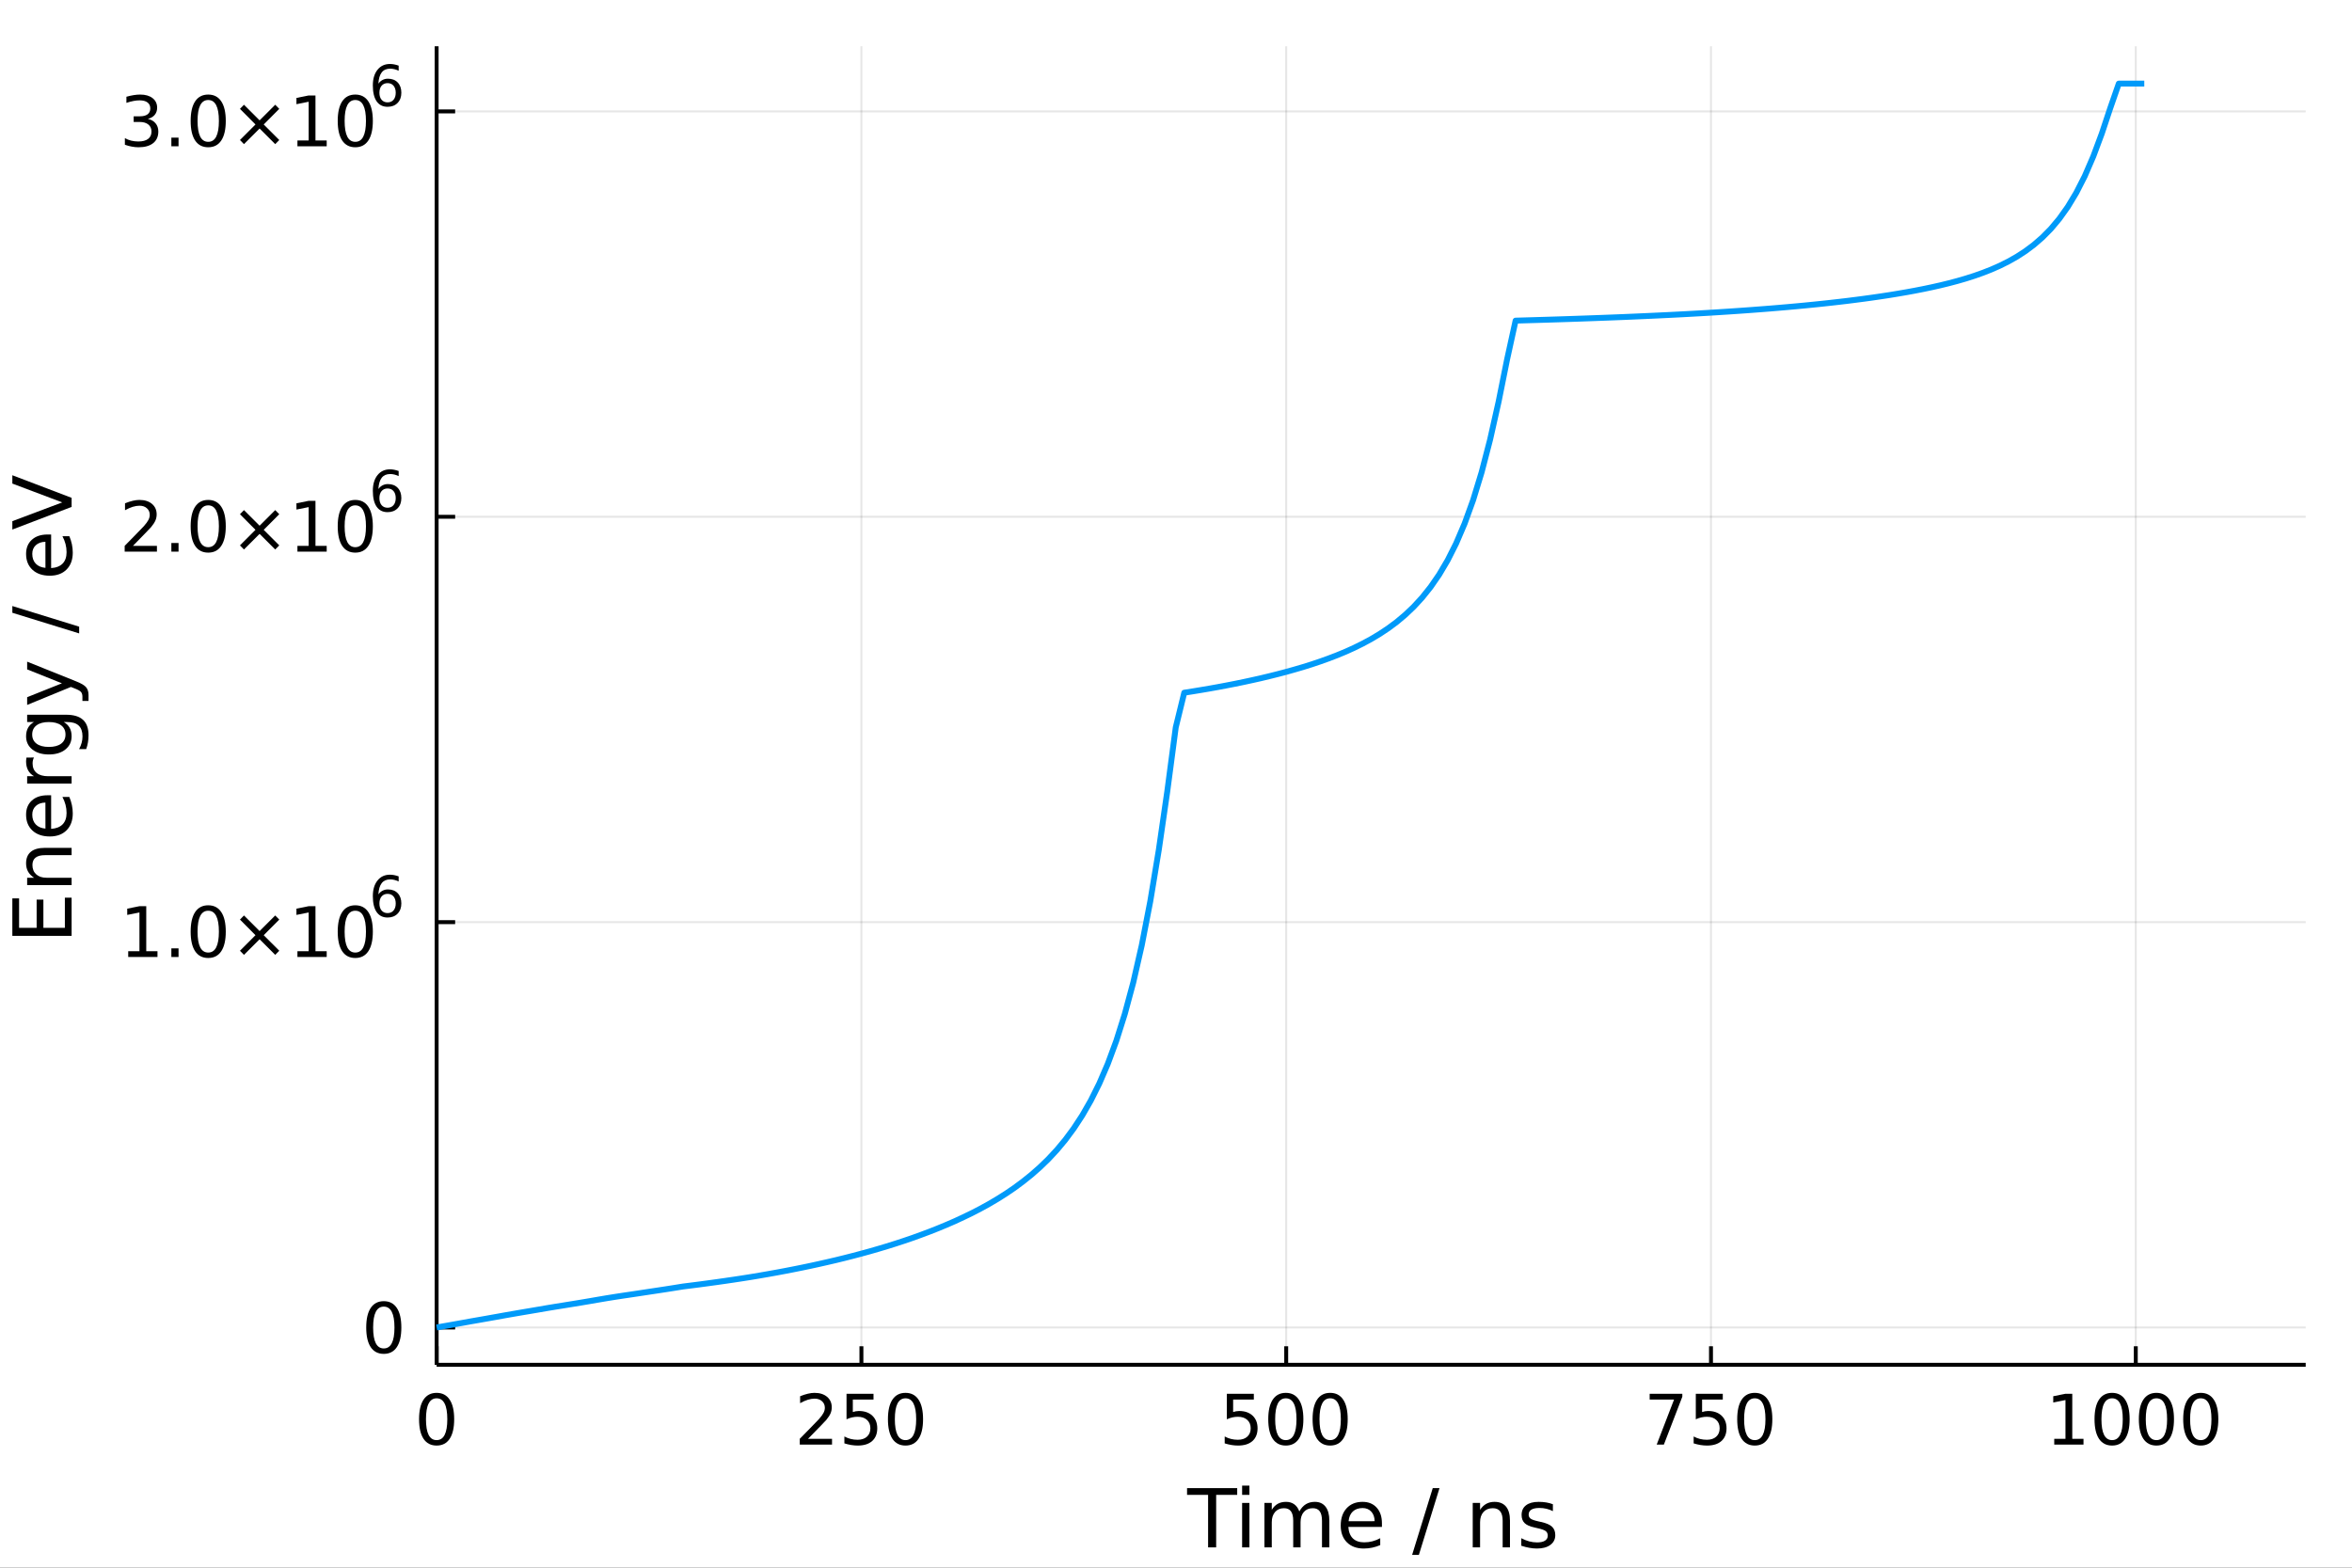 <?xml version="1.0" encoding="utf-8"?>
<svg xmlns="http://www.w3.org/2000/svg" xmlns:xlink="http://www.w3.org/1999/xlink" width="600" height="400" viewBox="0 0 2400 1600">
<rect x="0" y="0" width="2400" height="1600" fill="#333333" stroke="none"/>
<defs>
  <clipPath id="clip310">
    <rect x="0" y="0" width="2400" height="1600"/>
  </clipPath>
</defs>
<path clip-path="url(#clip310)" d="
M0 1600 L2400 1600 L2400 0 L0 0  Z
  " fill="#ffffff" fill-rule="evenodd" fill-opacity="1"/>
<defs>
  <clipPath id="clip311">
    <rect x="480" y="0" width="1681" height="1600"/>
  </clipPath>
</defs>
<path clip-path="url(#clip310)" d="
M445.534 1392.94 L2352.76 1392.94 L2352.76 47.244 L445.534 47.244  Z
  " fill="#ffffff" fill-rule="evenodd" fill-opacity="1"/>
<defs>
  <clipPath id="clip312">
    <rect x="445" y="47" width="1908" height="1347"/>
  </clipPath>
</defs>
<polyline clip-path="url(#clip312)" style="stroke:#000000; stroke-linecap:butt; stroke-linejoin:round; stroke-width:2; stroke-opacity:0.1; fill:none" points="
  445.534,1392.94 445.534,47.244 
  "/>
<polyline clip-path="url(#clip312)" style="stroke:#000000; stroke-linecap:butt; stroke-linejoin:round; stroke-width:2; stroke-opacity:0.1; fill:none" points="
  878.994,1392.94 878.994,47.244 
  "/>
<polyline clip-path="url(#clip312)" style="stroke:#000000; stroke-linecap:butt; stroke-linejoin:round; stroke-width:2; stroke-opacity:0.1; fill:none" points="
  1312.45,1392.94 1312.45,47.244 
  "/>
<polyline clip-path="url(#clip312)" style="stroke:#000000; stroke-linecap:butt; stroke-linejoin:round; stroke-width:2; stroke-opacity:0.1; fill:none" points="
  1745.91,1392.94 1745.91,47.244 
  "/>
<polyline clip-path="url(#clip312)" style="stroke:#000000; stroke-linecap:butt; stroke-linejoin:round; stroke-width:2; stroke-opacity:0.1; fill:none" points="
  2179.37,1392.94 2179.37,47.244 
  "/>
<polyline clip-path="url(#clip310)" style="stroke:#000000; stroke-linecap:butt; stroke-linejoin:round; stroke-width:4; stroke-opacity:1; fill:none" points="
  445.534,1392.94 2352.76,1392.94 
  "/>
<polyline clip-path="url(#clip310)" style="stroke:#000000; stroke-linecap:butt; stroke-linejoin:round; stroke-width:4; stroke-opacity:1; fill:none" points="
  445.534,1392.94 445.534,1374.04 
  "/>
<polyline clip-path="url(#clip310)" style="stroke:#000000; stroke-linecap:butt; stroke-linejoin:round; stroke-width:4; stroke-opacity:1; fill:none" points="
  878.994,1392.94 878.994,1374.04 
  "/>
<polyline clip-path="url(#clip310)" style="stroke:#000000; stroke-linecap:butt; stroke-linejoin:round; stroke-width:4; stroke-opacity:1; fill:none" points="
  1312.45,1392.94 1312.45,1374.04 
  "/>
<polyline clip-path="url(#clip310)" style="stroke:#000000; stroke-linecap:butt; stroke-linejoin:round; stroke-width:4; stroke-opacity:1; fill:none" points="
  1745.91,1392.94 1745.91,1374.04 
  "/>
<polyline clip-path="url(#clip310)" style="stroke:#000000; stroke-linecap:butt; stroke-linejoin:round; stroke-width:4; stroke-opacity:1; fill:none" points="
  2179.37,1392.94 2179.37,1374.04 
  "/>
<path clip-path="url(#clip310)" d="M445.534 1427.13 Q440.118 1427.13 437.375 1432.47 Q434.666 1437.79 434.666 1448.48 Q434.666 1459.14 437.375 1464.49 Q440.118 1469.8 445.534 1469.8 Q450.986 1469.8 453.694 1464.49 Q456.437 1459.14 456.437 1448.48 Q456.437 1437.79 453.694 1432.47 Q450.986 1427.13 445.534 1427.13 M445.534 1421.57 Q454.249 1421.57 458.833 1428.48 Q463.451 1435.35 463.451 1448.48 Q463.451 1461.57 458.833 1468.48 Q454.249 1475.35 445.534 1475.35 Q436.819 1475.35 432.201 1468.48 Q427.618 1461.57 427.618 1448.48 Q427.618 1435.35 432.201 1428.48 Q436.819 1421.57 445.534 1421.57 Z" fill="#000000" fill-rule="evenodd" fill-opacity="1" /><path clip-path="url(#clip310)" d="M824.532 1468.45 L849.011 1468.45 L849.011 1474.35 L816.095 1474.35 L816.095 1468.45 Q820.088 1464.31 826.963 1457.37 Q833.872 1450.39 835.643 1448.38 Q839.011 1444.59 840.331 1441.99 Q841.685 1439.35 841.685 1436.81 Q841.685 1432.68 838.768 1430.08 Q835.886 1427.47 831.234 1427.47 Q827.935 1427.47 824.254 1428.62 Q820.609 1429.76 816.442 1432.09 L816.442 1425.01 Q820.678 1423.31 824.359 1422.44 Q828.039 1421.57 831.095 1421.57 Q839.15 1421.57 843.942 1425.6 Q848.733 1429.63 848.733 1436.36 Q848.733 1439.56 847.518 1442.44 Q846.338 1445.29 843.178 1449.17 Q842.31 1450.18 837.657 1455.01 Q833.004 1459.8 824.532 1468.45 Z" fill="#000000" fill-rule="evenodd" fill-opacity="1" /><path clip-path="url(#clip310)" d="M863.803 1422.51 L891.337 1422.51 L891.337 1428.41 L870.226 1428.41 L870.226 1441.12 Q871.754 1440.6 873.282 1440.35 Q874.81 1440.08 876.337 1440.08 Q885.018 1440.08 890.087 1444.83 Q895.157 1449.59 895.157 1457.72 Q895.157 1466.08 889.948 1470.74 Q884.74 1475.35 875.261 1475.35 Q871.997 1475.35 868.594 1474.8 Q865.226 1474.24 861.615 1473.13 L861.615 1466.08 Q864.74 1467.79 868.074 1468.62 Q871.407 1469.45 875.122 1469.45 Q881.129 1469.45 884.636 1466.29 Q888.143 1463.13 888.143 1457.72 Q888.143 1452.3 884.636 1449.14 Q881.129 1445.98 875.122 1445.98 Q872.31 1445.98 869.497 1446.6 Q866.719 1447.23 863.803 1448.55 L863.803 1422.51 Z" fill="#000000" fill-rule="evenodd" fill-opacity="1" /><path clip-path="url(#clip310)" d="M923.976 1427.13 Q918.559 1427.13 915.816 1432.47 Q913.108 1437.79 913.108 1448.48 Q913.108 1459.14 915.816 1464.49 Q918.559 1469.8 923.976 1469.8 Q929.427 1469.8 932.136 1464.49 Q934.879 1459.14 934.879 1448.48 Q934.879 1437.79 932.136 1432.47 Q929.427 1427.13 923.976 1427.13 M923.976 1421.57 Q932.691 1421.57 937.275 1428.48 Q941.893 1435.35 941.893 1448.48 Q941.893 1461.57 937.275 1468.48 Q932.691 1475.35 923.976 1475.35 Q915.261 1475.35 910.643 1468.48 Q906.059 1461.57 906.059 1448.48 Q906.059 1435.35 910.643 1428.48 Q915.261 1421.57 923.976 1421.57 Z" fill="#000000" fill-rule="evenodd" fill-opacity="1" /><path clip-path="url(#clip310)" d="M1251.88 1422.51 L1279.42 1422.51 L1279.42 1428.41 L1258.3 1428.41 L1258.3 1441.12 Q1259.83 1440.6 1261.36 1440.35 Q1262.89 1440.08 1264.42 1440.08 Q1273.1 1440.08 1278.17 1444.83 Q1283.23 1449.59 1283.23 1457.72 Q1283.23 1466.08 1278.03 1470.74 Q1272.82 1475.35 1263.34 1475.35 Q1260.07 1475.35 1256.67 1474.8 Q1253.3 1474.24 1249.69 1473.13 L1249.69 1466.08 Q1252.82 1467.79 1256.15 1468.62 Q1259.48 1469.45 1263.2 1469.45 Q1269.21 1469.45 1272.71 1466.29 Q1276.22 1463.13 1276.22 1457.72 Q1276.22 1452.3 1272.71 1449.14 Q1269.21 1445.98 1263.2 1445.98 Q1260.39 1445.98 1257.57 1446.6 Q1254.8 1447.23 1251.88 1448.55 L1251.88 1422.51 Z" fill="#000000" fill-rule="evenodd" fill-opacity="1" /><path clip-path="url(#clip310)" d="M1312.05 1427.13 Q1306.64 1427.13 1303.89 1432.47 Q1301.19 1437.79 1301.19 1448.48 Q1301.19 1459.14 1303.89 1464.49 Q1306.64 1469.8 1312.05 1469.8 Q1317.51 1469.8 1320.21 1464.49 Q1322.96 1459.14 1322.96 1448.48 Q1322.96 1437.79 1320.21 1432.47 Q1317.51 1427.13 1312.05 1427.13 M1312.05 1421.57 Q1320.77 1421.57 1325.35 1428.48 Q1329.97 1435.35 1329.97 1448.48 Q1329.97 1461.57 1325.35 1468.48 Q1320.77 1475.35 1312.05 1475.35 Q1303.34 1475.35 1298.72 1468.48 Q1294.14 1461.57 1294.14 1448.48 Q1294.14 1435.35 1298.72 1428.48 Q1303.34 1421.57 1312.05 1421.57 Z" fill="#000000" fill-rule="evenodd" fill-opacity="1" /><path clip-path="url(#clip310)" d="M1357.3 1427.13 Q1351.88 1427.13 1349.14 1432.47 Q1346.43 1437.79 1346.43 1448.48 Q1346.43 1459.14 1349.14 1464.49 Q1351.88 1469.8 1357.3 1469.8 Q1362.75 1469.8 1365.46 1464.49 Q1368.2 1459.14 1368.2 1448.48 Q1368.2 1437.79 1365.46 1432.47 Q1362.75 1427.13 1357.3 1427.13 M1357.3 1421.57 Q1366.01 1421.57 1370.6 1428.48 Q1375.21 1435.35 1375.21 1448.48 Q1375.21 1461.57 1370.6 1468.48 Q1366.01 1475.35 1357.3 1475.35 Q1348.58 1475.35 1343.96 1468.48 Q1339.38 1461.57 1339.38 1448.48 Q1339.38 1435.35 1343.96 1428.48 Q1348.58 1421.57 1357.3 1421.57 Z" fill="#000000" fill-rule="evenodd" fill-opacity="1" /><path clip-path="url(#clip310)" d="M1683.33 1422.51 L1716.66 1422.51 L1716.66 1425.49 L1697.84 1474.35 L1690.51 1474.35 L1708.22 1428.41 L1683.33 1428.41 L1683.33 1422.51 Z" fill="#000000" fill-rule="evenodd" fill-opacity="1" /><path clip-path="url(#clip310)" d="M1730.41 1422.51 L1757.94 1422.51 L1757.94 1428.41 L1736.83 1428.41 L1736.83 1441.12 Q1738.36 1440.6 1739.89 1440.35 Q1741.42 1440.08 1742.94 1440.08 Q1751.62 1440.08 1756.69 1444.83 Q1761.76 1449.59 1761.76 1457.72 Q1761.76 1466.08 1756.55 1470.74 Q1751.35 1475.35 1741.87 1475.35 Q1738.6 1475.35 1735.2 1474.8 Q1731.83 1474.24 1728.22 1473.13 L1728.22 1466.08 Q1731.35 1467.79 1734.68 1468.62 Q1738.01 1469.45 1741.73 1469.45 Q1747.74 1469.45 1751.24 1466.29 Q1754.75 1463.13 1754.75 1457.72 Q1754.75 1452.3 1751.24 1449.14 Q1747.74 1445.98 1741.73 1445.98 Q1738.92 1445.98 1736.1 1446.6 Q1733.33 1447.23 1730.41 1448.55 L1730.41 1422.51 Z" fill="#000000" fill-rule="evenodd" fill-opacity="1" /><path clip-path="url(#clip310)" d="M1790.58 1427.13 Q1785.17 1427.13 1782.42 1432.47 Q1779.71 1437.79 1779.71 1448.48 Q1779.71 1459.14 1782.42 1464.49 Q1785.17 1469.8 1790.58 1469.8 Q1796.03 1469.8 1798.74 1464.49 Q1801.49 1459.14 1801.49 1448.48 Q1801.49 1437.79 1798.74 1432.47 Q1796.03 1427.13 1790.58 1427.13 M1790.58 1421.57 Q1799.3 1421.57 1803.88 1428.48 Q1808.5 1435.35 1808.5 1448.48 Q1808.5 1461.57 1803.88 1468.48 Q1799.3 1475.35 1790.58 1475.35 Q1781.87 1475.35 1777.25 1468.48 Q1772.67 1461.57 1772.67 1448.48 Q1772.67 1435.35 1777.25 1428.48 Q1781.87 1421.57 1790.58 1421.57 Z" fill="#000000" fill-rule="evenodd" fill-opacity="1" /><path clip-path="url(#clip310)" d="M2096.16 1468.45 L2107.62 1468.45 L2107.62 1428.9 L2095.15 1431.4 L2095.15 1425.01 L2107.55 1422.51 L2114.56 1422.51 L2114.56 1468.45 L2126.02 1468.45 L2126.02 1474.35 L2096.16 1474.35 L2096.16 1468.45 Z" fill="#000000" fill-rule="evenodd" fill-opacity="1" /><path clip-path="url(#clip310)" d="M2155.19 1427.13 Q2149.77 1427.13 2147.03 1432.47 Q2144.32 1437.79 2144.32 1448.48 Q2144.32 1459.14 2147.03 1464.49 Q2149.77 1469.8 2155.19 1469.8 Q2160.64 1469.8 2163.35 1464.49 Q2166.09 1459.14 2166.09 1448.48 Q2166.09 1437.79 2163.35 1432.47 Q2160.64 1427.13 2155.19 1427.13 M2155.19 1421.57 Q2163.9 1421.57 2168.49 1428.48 Q2173.1 1435.35 2173.1 1448.48 Q2173.1 1461.57 2168.49 1468.48 Q2163.9 1475.35 2155.19 1475.35 Q2146.47 1475.35 2141.85 1468.48 Q2137.27 1461.57 2137.27 1448.48 Q2137.27 1435.35 2141.85 1428.48 Q2146.47 1421.57 2155.19 1421.57 Z" fill="#000000" fill-rule="evenodd" fill-opacity="1" /><path clip-path="url(#clip310)" d="M2200.43 1427.13 Q2195.01 1427.13 2192.27 1432.47 Q2189.56 1437.79 2189.56 1448.48 Q2189.56 1459.14 2192.27 1464.49 Q2195.01 1469.8 2200.43 1469.8 Q2205.88 1469.8 2208.59 1464.49 Q2211.33 1459.14 2211.33 1448.48 Q2211.33 1437.79 2208.59 1432.47 Q2205.88 1427.13 2200.43 1427.13 M2200.43 1421.57 Q2209.15 1421.57 2213.73 1428.48 Q2218.35 1435.35 2218.35 1448.48 Q2218.35 1461.57 2213.73 1468.48 Q2209.15 1475.35 2200.43 1475.35 Q2191.72 1475.35 2187.1 1468.48 Q2182.51 1461.57 2182.51 1448.48 Q2182.51 1435.35 2187.1 1428.48 Q2191.72 1421.57 2200.43 1421.57 Z" fill="#000000" fill-rule="evenodd" fill-opacity="1" /><path clip-path="url(#clip310)" d="M2245.67 1427.13 Q2240.26 1427.13 2237.51 1432.47 Q2234.81 1437.79 2234.81 1448.48 Q2234.81 1459.14 2237.51 1464.49 Q2240.26 1469.8 2245.67 1469.8 Q2251.13 1469.8 2253.83 1464.49 Q2256.58 1459.14 2256.58 1448.48 Q2256.58 1437.79 2253.83 1432.47 Q2251.13 1427.13 2245.67 1427.13 M2245.67 1421.57 Q2254.39 1421.57 2258.97 1428.48 Q2263.59 1435.35 2263.59 1448.48 Q2263.59 1461.57 2258.97 1468.48 Q2254.39 1475.35 2245.67 1475.35 Q2236.96 1475.35 2232.34 1468.48 Q2227.76 1461.57 2227.76 1448.48 Q2227.76 1435.35 2232.34 1428.48 Q2236.96 1421.57 2245.67 1421.57 Z" fill="#000000" fill-rule="evenodd" fill-opacity="1" /><path clip-path="url(#clip310)" d="M1211.28 1518.8 L1262.45 1518.8 L1262.45 1525.68 L1240.98 1525.68 L1240.98 1579.28 L1232.75 1579.28 L1232.75 1525.68 L1211.28 1525.68 L1211.28 1518.8 Z" fill="#000000" fill-rule="evenodd" fill-opacity="1" /><path clip-path="url(#clip310)" d="M1267.47 1533.91 L1274.92 1533.91 L1274.92 1579.28 L1267.47 1579.28 L1267.47 1533.91 M1267.47 1516.24 L1274.92 1516.24 L1274.92 1525.68 L1267.47 1525.68 L1267.47 1516.24 Z" fill="#000000" fill-rule="evenodd" fill-opacity="1" /><path clip-path="url(#clip310)" d="M1325.84 1542.62 Q1328.64 1537.59 1332.53 1535.2 Q1336.42 1532.81 1341.68 1532.81 Q1348.77 1532.81 1352.62 1537.79 Q1356.47 1542.74 1356.47 1551.89 L1356.47 1579.28 L1348.97 1579.28 L1348.97 1552.13 Q1348.97 1545.61 1346.67 1542.45 Q1344.36 1539.29 1339.62 1539.29 Q1333.82 1539.29 1330.46 1543.14 Q1327.1 1546.99 1327.1 1553.63 L1327.1 1579.28 L1319.61 1579.28 L1319.61 1552.13 Q1319.61 1545.57 1317.3 1542.45 Q1314.99 1539.29 1310.17 1539.29 Q1304.46 1539.29 1301.09 1543.18 Q1297.73 1547.03 1297.73 1553.63 L1297.73 1579.28 L1290.24 1579.28 L1290.24 1533.91 L1297.73 1533.91 L1297.73 1540.95 Q1300.28 1536.78 1303.85 1534.8 Q1307.41 1532.81 1312.31 1532.81 Q1317.26 1532.81 1320.7 1535.32 Q1324.18 1537.84 1325.84 1542.62 Z" fill="#000000" fill-rule="evenodd" fill-opacity="1" /><path clip-path="url(#clip310)" d="M1410.14 1554.73 L1410.14 1558.37 L1375.87 1558.37 Q1376.36 1566.07 1380.49 1570.12 Q1384.66 1574.13 1392.08 1574.13 Q1396.37 1574.13 1400.38 1573.08 Q1404.43 1572.02 1408.4 1569.92 L1408.4 1576.97 Q1404.39 1578.67 1400.18 1579.56 Q1395.97 1580.45 1391.63 1580.45 Q1380.77 1580.45 1374.41 1574.13 Q1368.09 1567.81 1368.09 1557.04 Q1368.09 1545.9 1374.09 1539.37 Q1380.13 1532.81 1390.33 1532.81 Q1399.49 1532.81 1404.8 1538.73 Q1410.14 1544.6 1410.14 1554.73 M1402.69 1552.54 Q1402.61 1546.42 1399.25 1542.78 Q1395.92 1539.13 1390.42 1539.13 Q1384.18 1539.13 1380.41 1542.66 Q1376.68 1546.18 1376.12 1552.58 L1402.69 1552.54 Z" fill="#000000" fill-rule="evenodd" fill-opacity="1" /><path clip-path="url(#clip310)" d="M1461.99 1518.8 L1468.88 1518.8 L1447.82 1586.97 L1440.93 1586.97 L1461.99 1518.8 Z" fill="#000000" fill-rule="evenodd" fill-opacity="1" /><path clip-path="url(#clip310)" d="M1540.78 1551.89 L1540.78 1579.28 L1533.33 1579.28 L1533.33 1552.13 Q1533.33 1545.69 1530.82 1542.49 Q1528.31 1539.29 1523.29 1539.29 Q1517.25 1539.29 1513.77 1543.14 Q1510.28 1546.99 1510.28 1553.63 L1510.28 1579.28 L1502.79 1579.28 L1502.79 1533.91 L1510.28 1533.91 L1510.28 1540.95 Q1512.96 1536.86 1516.56 1534.84 Q1520.21 1532.81 1524.95 1532.81 Q1532.76 1532.81 1536.77 1537.67 Q1540.78 1542.49 1540.78 1551.89 Z" fill="#000000" fill-rule="evenodd" fill-opacity="1" /><path clip-path="url(#clip310)" d="M1584.58 1535.24 L1584.58 1542.29 Q1581.42 1540.67 1578.01 1539.86 Q1574.61 1539.05 1570.96 1539.05 Q1565.41 1539.05 1562.62 1540.75 Q1559.86 1542.45 1559.86 1545.86 Q1559.86 1548.45 1561.85 1549.95 Q1563.83 1551.41 1569.83 1552.74 L1572.38 1553.31 Q1580.32 1555.01 1583.64 1558.13 Q1587.01 1561.21 1587.01 1566.76 Q1587.01 1573.08 1581.98 1576.76 Q1577 1580.45 1568.25 1580.45 Q1564.6 1580.45 1560.63 1579.72 Q1556.7 1579.03 1552.33 1577.61 L1552.33 1569.92 Q1556.46 1572.07 1560.47 1573.16 Q1564.48 1574.21 1568.41 1574.21 Q1573.68 1574.21 1576.51 1572.43 Q1579.35 1570.61 1579.35 1567.33 Q1579.35 1564.29 1577.28 1562.67 Q1575.26 1561.05 1568.33 1559.55 L1565.74 1558.94 Q1558.81 1557.48 1555.73 1554.48 Q1552.65 1551.45 1552.65 1546.18 Q1552.65 1539.78 1557.19 1536.3 Q1561.73 1532.81 1570.07 1532.81 Q1574.2 1532.81 1577.85 1533.42 Q1581.5 1534.03 1584.58 1535.24 Z" fill="#000000" fill-rule="evenodd" fill-opacity="1" /><polyline clip-path="url(#clip312)" style="stroke:#000000; stroke-linecap:butt; stroke-linejoin:round; stroke-width:2; stroke-opacity:0.1; fill:none" points="
  445.534,1354.85 2352.76,1354.85 
  "/>
<polyline clip-path="url(#clip312)" style="stroke:#000000; stroke-linecap:butt; stroke-linejoin:round; stroke-width:2; stroke-opacity:0.1; fill:none" points="
  445.534,941.136 2352.76,941.136 
  "/>
<polyline clip-path="url(#clip312)" style="stroke:#000000; stroke-linecap:butt; stroke-linejoin:round; stroke-width:2; stroke-opacity:0.1; fill:none" points="
  445.534,527.418 2352.76,527.418 
  "/>
<polyline clip-path="url(#clip312)" style="stroke:#000000; stroke-linecap:butt; stroke-linejoin:round; stroke-width:2; stroke-opacity:0.1; fill:none" points="
  445.534,113.7 2352.76,113.7 
  "/>
<polyline clip-path="url(#clip310)" style="stroke:#000000; stroke-linecap:butt; stroke-linejoin:round; stroke-width:4; stroke-opacity:1; fill:none" points="
  445.534,1392.94 445.534,47.244 
  "/>
<polyline clip-path="url(#clip310)" style="stroke:#000000; stroke-linecap:butt; stroke-linejoin:round; stroke-width:4; stroke-opacity:1; fill:none" points="
  445.534,1354.85 464.432,1354.85 
  "/>
<polyline clip-path="url(#clip310)" style="stroke:#000000; stroke-linecap:butt; stroke-linejoin:round; stroke-width:4; stroke-opacity:1; fill:none" points="
  445.534,941.136 464.432,941.136 
  "/>
<polyline clip-path="url(#clip310)" style="stroke:#000000; stroke-linecap:butt; stroke-linejoin:round; stroke-width:4; stroke-opacity:1; fill:none" points="
  445.534,527.418 464.432,527.418 
  "/>
<polyline clip-path="url(#clip310)" style="stroke:#000000; stroke-linecap:butt; stroke-linejoin:round; stroke-width:4; stroke-opacity:1; fill:none" points="
  445.534,113.7 464.432,113.7 
  "/>
<path clip-path="url(#clip310)" d="M391.618 1333.55 Q386.201 1333.55 383.458 1338.9 Q380.75 1344.21 380.75 1354.91 Q380.75 1365.57 383.458 1370.91 Q386.201 1376.23 391.618 1376.23 Q397.069 1376.23 399.777 1370.91 Q402.52 1365.57 402.52 1354.91 Q402.52 1344.21 399.777 1338.9 Q397.069 1333.55 391.618 1333.55 M391.618 1328 Q400.333 1328 404.916 1334.91 Q409.534 1341.78 409.534 1354.91 Q409.534 1368 404.916 1374.91 Q400.333 1381.78 391.618 1381.78 Q382.902 1381.78 378.284 1374.91 Q373.701 1368 373.701 1354.91 Q373.701 1341.78 378.284 1334.91 Q382.902 1328 391.618 1328 Z" fill="#000000" fill-rule="evenodd" fill-opacity="1" /><path clip-path="url(#clip310)" d="M130.831 970.825 L142.29 970.825 L142.29 931.276 L129.824 933.776 L129.824 927.388 L142.22 924.888 L149.234 924.888 L149.234 970.825 L160.692 970.825 L160.692 976.728 L130.831 976.728 L130.831 970.825 Z" fill="#000000" fill-rule="evenodd" fill-opacity="1" /><path clip-path="url(#clip310)" d="M174.859 967.908 L182.185 967.908 L182.185 976.728 L174.859 976.728 L174.859 967.908 Z" fill="#000000" fill-rule="evenodd" fill-opacity="1" /><path clip-path="url(#clip310)" d="M212.463 929.506 Q207.046 929.506 204.303 934.853 Q201.595 940.165 201.595 950.86 Q201.595 961.519 204.303 966.867 Q207.046 972.179 212.463 972.179 Q217.914 972.179 220.622 966.867 Q223.365 961.519 223.365 950.86 Q223.365 940.165 220.622 934.853 Q217.914 929.506 212.463 929.506 M212.463 923.95 Q221.178 923.95 225.761 930.86 Q230.379 937.735 230.379 950.86 Q230.379 963.95 225.761 970.86 Q221.178 977.735 212.463 977.735 Q203.748 977.735 199.129 970.86 Q194.546 963.95 194.546 950.86 Q194.546 937.735 199.129 930.86 Q203.748 923.95 212.463 923.95 Z" fill="#000000" fill-rule="evenodd" fill-opacity="1" /><path clip-path="url(#clip310)" d="M284.962 938.533 L269.094 954.471 L284.962 970.339 L280.83 974.54 L264.893 958.603 L248.956 974.54 L244.858 970.339 L260.692 954.471 L244.858 938.533 L248.956 934.332 L264.893 950.269 L280.83 934.332 L284.962 938.533 Z" fill="#000000" fill-rule="evenodd" fill-opacity="1" /><path clip-path="url(#clip310)" d="M303.504 970.825 L314.962 970.825 L314.962 931.276 L302.497 933.776 L302.497 927.388 L314.893 924.888 L321.907 924.888 L321.907 970.825 L333.365 970.825 L333.365 976.728 L303.504 976.728 L303.504 970.825 Z" fill="#000000" fill-rule="evenodd" fill-opacity="1" /><path clip-path="url(#clip310)" d="M362.531 929.506 Q357.115 929.506 354.372 934.853 Q351.663 940.165 351.663 950.86 Q351.663 961.519 354.372 966.867 Q357.115 972.179 362.531 972.179 Q367.983 972.179 370.691 966.867 Q373.434 961.519 373.434 950.86 Q373.434 940.165 370.691 934.853 Q367.983 929.506 362.531 929.506 M362.531 923.95 Q371.247 923.95 375.83 930.86 Q380.448 937.735 380.448 950.86 Q380.448 963.95 375.83 970.86 Q371.247 977.735 362.531 977.735 Q353.816 977.735 349.198 970.86 Q344.615 963.95 344.615 950.86 Q344.615 937.735 349.198 930.86 Q353.816 923.95 362.531 923.95 Z" fill="#000000" fill-rule="evenodd" fill-opacity="1" /><path clip-path="url(#clip310)" d="M395.485 912.281 Q391.648 912.281 389.391 914.905 Q387.162 917.528 387.162 922.099 Q387.162 926.641 389.391 929.293 Q391.648 931.916 395.485 931.916 Q399.322 931.916 401.55 929.293 Q403.807 926.641 403.807 922.099 Q403.807 917.528 401.55 914.905 Q399.322 912.281 395.485 912.281 M406.798 894.423 L406.798 899.614 Q404.654 898.598 402.453 898.062 Q400.281 897.526 398.137 897.526 Q392.494 897.526 389.504 901.335 Q386.542 905.143 386.119 912.845 Q387.783 910.391 390.294 909.093 Q392.805 907.767 395.823 907.767 Q402.171 907.767 405.838 911.632 Q409.534 915.469 409.534 922.099 Q409.534 928.587 405.697 932.509 Q401.861 936.43 395.485 936.43 Q388.178 936.43 384.313 930.844 Q380.448 925.23 380.448 914.594 Q380.448 904.607 385.188 898.683 Q389.927 892.73 397.911 892.73 Q400.055 892.73 402.227 893.153 Q404.428 893.577 406.798 894.423 Z" fill="#000000" fill-rule="evenodd" fill-opacity="1" /><path clip-path="url(#clip310)" d="M135.658 557.107 L160.137 557.107 L160.137 563.01 L127.22 563.01 L127.22 557.107 Q131.213 552.975 138.088 546.031 Q144.998 539.051 146.769 537.038 Q150.137 533.253 151.456 530.649 Q152.81 528.01 152.81 525.475 Q152.81 521.343 149.894 518.739 Q147.012 516.135 142.359 516.135 Q139.06 516.135 135.38 517.281 Q131.734 518.427 127.567 520.753 L127.567 513.67 Q131.803 511.968 135.484 511.1 Q139.165 510.232 142.22 510.232 Q150.276 510.232 155.067 514.26 Q159.859 518.288 159.859 525.024 Q159.859 528.218 158.644 531.1 Q157.463 533.947 154.303 537.836 Q153.435 538.843 148.783 543.669 Q144.13 548.461 135.658 557.107 Z" fill="#000000" fill-rule="evenodd" fill-opacity="1" /><path clip-path="url(#clip310)" d="M174.859 554.19 L182.185 554.19 L182.185 563.01 L174.859 563.01 L174.859 554.19 Z" fill="#000000" fill-rule="evenodd" fill-opacity="1" /><path clip-path="url(#clip310)" d="M212.463 515.788 Q207.046 515.788 204.303 521.135 Q201.595 526.447 201.595 537.142 Q201.595 547.801 204.303 553.149 Q207.046 558.461 212.463 558.461 Q217.914 558.461 220.622 553.149 Q223.365 547.801 223.365 537.142 Q223.365 526.447 220.622 521.135 Q217.914 515.788 212.463 515.788 M212.463 510.232 Q221.178 510.232 225.761 517.142 Q230.379 524.017 230.379 537.142 Q230.379 550.232 225.761 557.142 Q221.178 564.017 212.463 564.017 Q203.748 564.017 199.129 557.142 Q194.546 550.232 194.546 537.142 Q194.546 524.017 199.129 517.142 Q203.748 510.232 212.463 510.232 Z" fill="#000000" fill-rule="evenodd" fill-opacity="1" /><path clip-path="url(#clip310)" d="M284.962 524.815 L269.094 540.753 L284.962 556.621 L280.83 560.822 L264.893 544.885 L248.956 560.822 L244.858 556.621 L260.692 540.753 L244.858 524.815 L248.956 520.614 L264.893 536.551 L280.83 520.614 L284.962 524.815 Z" fill="#000000" fill-rule="evenodd" fill-opacity="1" /><path clip-path="url(#clip310)" d="M303.504 557.107 L314.962 557.107 L314.962 517.559 L302.497 520.058 L302.497 513.67 L314.893 511.17 L321.907 511.17 L321.907 557.107 L333.365 557.107 L333.365 563.01 L303.504 563.01 L303.504 557.107 Z" fill="#000000" fill-rule="evenodd" fill-opacity="1" /><path clip-path="url(#clip310)" d="M362.531 515.788 Q357.115 515.788 354.372 521.135 Q351.663 526.447 351.663 537.142 Q351.663 547.801 354.372 553.149 Q357.115 558.461 362.531 558.461 Q367.983 558.461 370.691 553.149 Q373.434 547.801 373.434 537.142 Q373.434 526.447 370.691 521.135 Q367.983 515.788 362.531 515.788 M362.531 510.232 Q371.247 510.232 375.83 517.142 Q380.448 524.017 380.448 537.142 Q380.448 550.232 375.83 557.142 Q371.247 564.017 362.531 564.017 Q353.816 564.017 349.198 557.142 Q344.615 550.232 344.615 537.142 Q344.615 524.017 349.198 517.142 Q353.816 510.232 362.531 510.232 Z" fill="#000000" fill-rule="evenodd" fill-opacity="1" /><path clip-path="url(#clip310)" d="M395.485 498.563 Q391.648 498.563 389.391 501.187 Q387.162 503.81 387.162 508.381 Q387.162 512.923 389.391 515.575 Q391.648 518.198 395.485 518.198 Q399.322 518.198 401.55 515.575 Q403.807 512.923 403.807 508.381 Q403.807 503.81 401.55 501.187 Q399.322 498.563 395.485 498.563 M406.798 480.705 L406.798 485.896 Q404.654 484.88 402.453 484.344 Q400.281 483.808 398.137 483.808 Q392.494 483.808 389.504 487.617 Q386.542 491.425 386.119 499.127 Q387.783 496.673 390.294 495.375 Q392.805 494.049 395.823 494.049 Q402.171 494.049 405.838 497.914 Q409.534 501.751 409.534 508.381 Q409.534 514.869 405.697 518.791 Q401.861 522.712 395.485 522.712 Q388.178 522.712 384.313 517.126 Q380.448 511.512 380.448 500.876 Q380.448 490.889 385.188 484.965 Q389.927 479.012 397.911 479.012 Q400.055 479.012 402.227 479.436 Q404.428 479.859 406.798 480.705 Z" fill="#000000" fill-rule="evenodd" fill-opacity="1" /><path clip-path="url(#clip310)" d="M150.866 121.34 Q155.901 122.417 158.713 125.82 Q161.56 129.222 161.56 134.222 Q161.56 141.896 156.283 146.097 Q151.005 150.299 141.283 150.299 Q138.019 150.299 134.547 149.639 Q131.109 149.014 127.428 147.729 L127.428 140.958 Q130.345 142.66 133.817 143.528 Q137.29 144.396 141.074 144.396 Q147.671 144.396 151.109 141.792 Q154.581 139.188 154.581 134.222 Q154.581 129.639 151.352 127.07 Q148.158 124.465 142.428 124.465 L136.387 124.465 L136.387 118.702 L142.706 118.702 Q147.88 118.702 150.623 116.653 Q153.366 114.57 153.366 110.681 Q153.366 106.688 150.519 104.57 Q147.706 102.417 142.428 102.417 Q139.546 102.417 136.248 103.042 Q132.949 103.667 128.991 104.986 L128.991 98.736 Q132.984 97.625 136.456 97.07 Q139.963 96.514 143.053 96.514 Q151.039 96.514 155.692 100.16 Q160.345 103.771 160.345 109.952 Q160.345 114.257 157.88 117.243 Q155.414 120.195 150.866 121.34 Z" fill="#000000" fill-rule="evenodd" fill-opacity="1" /><path clip-path="url(#clip310)" d="M174.859 140.472 L182.185 140.472 L182.185 149.292 L174.859 149.292 L174.859 140.472 Z" fill="#000000" fill-rule="evenodd" fill-opacity="1" /><path clip-path="url(#clip310)" d="M212.463 102.07 Q207.046 102.07 204.303 107.417 Q201.595 112.729 201.595 123.424 Q201.595 134.083 204.303 139.431 Q207.046 144.743 212.463 144.743 Q217.914 144.743 220.622 139.431 Q223.365 134.083 223.365 123.424 Q223.365 112.729 220.622 107.417 Q217.914 102.07 212.463 102.07 M212.463 96.514 Q221.178 96.514 225.761 103.424 Q230.379 110.299 230.379 123.424 Q230.379 136.514 225.761 143.424 Q221.178 150.299 212.463 150.299 Q203.748 150.299 199.129 143.424 Q194.546 136.514 194.546 123.424 Q194.546 110.299 199.129 103.424 Q203.748 96.514 212.463 96.514 Z" fill="#000000" fill-rule="evenodd" fill-opacity="1" /><path clip-path="url(#clip310)" d="M284.962 111.097 L269.094 127.035 L284.962 142.903 L280.83 147.104 L264.893 131.167 L248.956 147.104 L244.858 142.903 L260.692 127.035 L244.858 111.097 L248.956 106.896 L264.893 122.834 L280.83 106.896 L284.962 111.097 Z" fill="#000000" fill-rule="evenodd" fill-opacity="1" /><path clip-path="url(#clip310)" d="M303.504 143.389 L314.962 143.389 L314.962 103.841 L302.497 106.341 L302.497 99.952 L314.893 97.452 L321.907 97.452 L321.907 143.389 L333.365 143.389 L333.365 149.292 L303.504 149.292 L303.504 143.389 Z" fill="#000000" fill-rule="evenodd" fill-opacity="1" /><path clip-path="url(#clip310)" d="M362.531 102.07 Q357.115 102.07 354.372 107.417 Q351.663 112.729 351.663 123.424 Q351.663 134.083 354.372 139.431 Q357.115 144.743 362.531 144.743 Q367.983 144.743 370.691 139.431 Q373.434 134.083 373.434 123.424 Q373.434 112.729 370.691 107.417 Q367.983 102.07 362.531 102.07 M362.531 96.514 Q371.247 96.514 375.83 103.424 Q380.448 110.299 380.448 123.424 Q380.448 136.514 375.83 143.424 Q371.247 150.299 362.531 150.299 Q353.816 150.299 349.198 143.424 Q344.615 136.514 344.615 123.424 Q344.615 110.299 349.198 103.424 Q353.816 96.514 362.531 96.514 Z" fill="#000000" fill-rule="evenodd" fill-opacity="1" /><path clip-path="url(#clip310)" d="M395.485 84.845 Q391.648 84.845 389.391 87.469 Q387.162 90.093 387.162 94.663 Q387.162 99.205 389.391 101.857 Q391.648 104.48 395.485 104.48 Q399.322 104.48 401.55 101.857 Q403.807 99.205 403.807 94.663 Q403.807 90.093 401.55 87.469 Q399.322 84.845 395.485 84.845 M406.798 66.987 L406.798 72.178 Q404.654 71.162 402.453 70.626 Q400.281 70.09 398.137 70.09 Q392.494 70.09 389.504 73.899 Q386.542 77.707 386.119 85.409 Q387.783 82.955 390.294 81.657 Q392.805 80.331 395.823 80.331 Q402.171 80.331 405.838 84.196 Q409.534 88.033 409.534 94.663 Q409.534 101.151 405.697 105.073 Q401.861 108.994 395.485 108.994 Q388.178 108.994 384.313 103.408 Q380.448 97.794 380.448 87.158 Q380.448 77.171 385.188 71.247 Q389.927 65.294 397.911 65.294 Q400.055 65.294 402.227 65.718 Q404.428 66.141 406.798 66.987 Z" fill="#000000" fill-rule="evenodd" fill-opacity="1" /><path clip-path="url(#clip310)" d="M12.596 955.146 L12.596 916.905 L19.483 916.905 L19.483 946.963 L37.388 946.963 L37.388 918.161 L44.274 918.161 L44.274 946.963 L66.19 946.963 L66.19 916.176 L73.076 916.176 L73.076 955.146 L12.596 955.146 Z" fill="#000000" fill-rule="evenodd" fill-opacity="1" /><path clip-path="url(#clip310)" d="M45.692 865.337 L73.076 865.337 L73.076 872.791 L45.935 872.791 Q39.494 872.791 36.294 875.302 Q33.094 877.814 33.094 882.837 Q33.094 888.873 36.942 892.357 Q40.791 895.84 47.434 895.84 L73.076 895.84 L73.076 903.335 L27.706 903.335 L27.706 895.84 L34.755 895.84 Q30.663 893.167 28.638 889.562 Q26.612 885.916 26.612 881.176 Q26.612 873.358 31.473 869.348 Q36.294 865.337 45.692 865.337 Z" fill="#000000" fill-rule="evenodd" fill-opacity="1" /><path clip-path="url(#clip310)" d="M48.528 811.663 L52.173 811.663 L52.173 845.933 Q59.87 845.447 63.921 841.315 Q67.931 837.143 67.931 829.73 Q67.931 825.436 66.878 821.425 Q65.825 817.374 63.719 813.405 L70.767 813.405 Q72.469 817.415 73.36 821.628 Q74.251 825.841 74.251 830.175 Q74.251 841.032 67.931 847.392 Q61.612 853.711 50.837 853.711 Q39.697 853.711 33.175 847.716 Q26.612 841.68 26.612 831.472 Q26.612 822.317 32.527 817.01 Q38.4 811.663 48.528 811.663 M46.34 819.116 Q40.223 819.197 36.578 822.56 Q32.932 825.881 32.932 831.391 Q32.932 837.629 36.456 841.396 Q39.98 845.123 46.381 845.69 L46.34 819.116 Z" fill="#000000" fill-rule="evenodd" fill-opacity="1" /><path clip-path="url(#clip310)" d="M34.674 773.139 Q33.944 774.394 33.62 775.893 Q33.256 777.351 33.256 779.134 Q33.256 785.453 37.388 788.856 Q41.479 792.218 49.176 792.218 L73.076 792.218 L73.076 799.712 L27.706 799.712 L27.706 792.218 L34.755 792.218 Q30.623 789.869 28.638 786.101 Q26.612 782.334 26.612 776.946 Q26.612 776.177 26.734 775.245 Q26.815 774.313 27.017 773.179 L34.674 773.139 Z" fill="#000000" fill-rule="evenodd" fill-opacity="1" /><path clip-path="url(#clip310)" d="M49.864 736.923 Q41.763 736.923 37.307 740.286 Q32.851 743.607 32.851 749.643 Q32.851 755.639 37.307 759.001 Q41.763 762.323 49.864 762.323 Q57.926 762.323 62.382 759.001 Q66.838 755.639 66.838 749.643 Q66.838 743.607 62.382 740.286 Q57.926 736.923 49.864 736.923 M67.445 729.47 Q79.031 729.47 84.662 734.614 Q90.333 739.759 90.333 750.372 Q90.333 754.302 89.725 757.786 Q89.158 761.269 87.943 764.551 L80.692 764.551 Q82.474 761.269 83.325 758.069 Q84.176 754.869 84.176 751.547 Q84.176 744.215 80.327 740.569 Q76.519 736.923 68.782 736.923 L65.096 736.923 Q69.106 739.232 71.091 742.838 Q73.076 746.443 73.076 751.466 Q73.076 759.811 66.716 764.915 Q60.356 770.019 49.864 770.019 Q39.332 770.019 32.972 764.915 Q26.612 759.811 26.612 751.466 Q26.612 746.443 28.597 742.838 Q30.582 739.232 34.593 736.923 L27.706 736.923 L27.706 729.47 L67.445 729.47 Z" fill="#000000" fill-rule="evenodd" fill-opacity="1" /><path clip-path="url(#clip310)" d="M77.289 695.24 Q85.391 698.399 87.862 701.397 Q90.333 704.395 90.333 709.418 L90.333 715.373 L84.095 715.373 L84.095 710.998 Q84.095 707.919 82.636 706.218 Q81.178 704.516 75.75 702.45 L72.347 701.113 L27.706 719.464 L27.706 711.565 L63.192 697.387 L27.706 683.208 L27.706 675.309 L77.289 695.24 Z" fill="#000000" fill-rule="evenodd" fill-opacity="1" /><path clip-path="url(#clip310)" d="M12.596 625.402 L12.596 618.516 L80.773 639.58 L80.773 646.467 L12.596 625.402 Z" fill="#000000" fill-rule="evenodd" fill-opacity="1" /><path clip-path="url(#clip310)" d="M48.528 545.518 L52.173 545.518 L52.173 579.789 Q59.87 579.303 63.921 575.171 Q67.931 570.998 67.931 563.585 Q67.931 559.291 66.878 555.281 Q65.825 551.23 63.719 547.26 L70.767 547.26 Q72.469 551.271 73.36 555.483 Q74.251 559.696 74.251 564.031 Q74.251 574.887 67.931 581.247 Q61.612 587.567 50.837 587.567 Q39.697 587.567 33.175 581.571 Q26.612 575.535 26.612 565.327 Q26.612 556.172 32.527 550.865 Q38.4 545.518 48.528 545.518 M46.34 552.972 Q40.223 553.053 36.578 556.415 Q32.932 559.737 32.932 565.246 Q32.932 571.485 36.456 575.252 Q39.98 578.979 46.381 579.546 L46.34 552.972 Z" fill="#000000" fill-rule="evenodd" fill-opacity="1" /><path clip-path="url(#clip310)" d="M73.076 517.364 L12.596 540.455 L12.596 531.907 L63.516 512.746 L12.596 493.545 L12.596 485.038 L73.076 508.088 L73.076 517.364 Z" fill="#000000" fill-rule="evenodd" fill-opacity="1" /><polyline clip-path="url(#clip312)" style="stroke:#009af9; stroke-linecap:butt; stroke-linejoin:round; stroke-width:6; stroke-opacity:1; fill:none" points="
  445.534,1354.85 454.203,1353.3 462.873,1351.77 471.542,1350.21 480.211,1348.64 488.88,1347.13 497.549,1345.6 506.219,1344.06 514.888,1342.5 523.557,1340.98 
  532.226,1339.49 540.895,1338.03 549.564,1336.56 558.234,1335.06 566.903,1333.63 575.572,1332.25 584.241,1330.85 592.91,1329.43 601.58,1327.97 610.249,1326.47 
  618.918,1325 627.587,1323.61 636.256,1322.29 644.926,1321.02 653.595,1319.72 662.264,1318.4 670.933,1317.1 679.602,1315.78 688.271,1314.42 696.941,1313.02 
  705.61,1311.94 714.279,1310.83 722.948,1309.67 731.617,1308.48 740.287,1307.25 748.956,1305.98 757.625,1304.67 766.294,1303.3 774.963,1301.85 783.633,1300.35 
  792.302,1298.8 800.971,1297.18 809.64,1295.5 818.309,1293.76 826.979,1291.95 835.648,1290.06 844.317,1288.1 852.986,1286.08 861.655,1283.96 870.324,1281.75 
  878.994,1279.46 887.663,1277.08 896.332,1274.58 905.001,1271.99 913.67,1269.27 922.34,1266.43 931.009,1263.48 939.678,1260.34 948.347,1257.1 957.016,1253.69 
  965.686,1250.09 974.355,1246.33 983.024,1242.3 991.693,1238.12 1000.36,1233.63 1009.03,1228.86 1017.7,1223.76 1026.37,1218.29 1035.04,1212.39 1043.71,1205.98 
  1052.38,1199.02 1061.05,1191.4 1069.72,1183.02 1078.39,1173.7 1087.05,1163.31 1095.72,1151.6 1104.39,1138.36 1113.06,1123.25 1121.73,1105.88 1130.4,1085.76 
  1139.07,1062.34 1147.74,1034.88 1156.41,1002.67 1165.08,964.697 1173.75,919.919 1182.42,867.624 1191.08,807.874 1199.75,742.362 1208.42,706.972 1217.09,705.613 
  1225.76,704.185 1234.43,702.707 1243.1,701.158 1251.77,699.523 1260.44,697.831 1269.11,696.044 1277.78,694.172 1286.45,692.235 1295.11,690.152 1303.78,687.995 
  1312.45,685.709 1321.12,683.281 1329.79,680.743 1338.46,678.024 1347.13,675.111 1355.8,672.007 1364.47,668.675 1373.14,665.087 1381.81,661.167 1390.48,656.893 
  1399.15,652.203 1407.81,647.034 1416.48,641.275 1425.15,634.845 1433.82,627.565 1442.49,619.337 1451.16,609.909 1459.83,599.065 1468.5,586.506 1477.17,571.849 
  1485.84,554.639 1494.51,534.367 1503.18,510.413 1511.84,482.068 1520.51,448.688 1529.18,410.048 1537.85,366.812 1546.52,327.239 1555.19,326.991 1563.86,326.739 
  1572.53,326.481 1581.2,326.219 1589.87,325.949 1598.54,325.672 1607.21,325.381 1615.87,325.08 1624.54,324.771 1633.21,324.454 1641.88,324.129 1650.55,323.794 
  1659.22,323.441 1667.89,323.073 1676.56,322.693 1685.23,322.3 1693.9,321.896 1702.57,321.48 1711.24,321.047 1719.91,320.592 1728.57,320.119 1737.24,319.628 
  1745.91,319.116 1754.58,318.578 1763.25,318.021 1771.92,317.443 1780.59,316.838 1789.26,316.205 1797.93,315.548 1806.6,314.869 1815.27,314.148 1823.94,313.399 
  1832.6,312.622 1841.27,311.809 1849.94,310.953 1858.61,310.065 1867.28,309.127 1875.95,308.148 1884.62,307.131 1893.29,306.041 1901.96,304.912 1910.63,303.72 
  1919.3,302.456 1927.97,301.142 1936.63,299.719 1945.3,298.238 1953.97,296.649 1962.64,294.952 1971.31,293.139 1979.98,291.186 1988.65,289.066 1997.32,286.769 
  2005.99,284.258 2014.66,281.486 2023.33,278.419 2032,275.017 2040.67,271.195 2049.33,266.873 2058,261.975 2066.67,256.358 2075.34,249.879 2084.01,242.367 
  2092.68,233.59 2101.35,223.249 2110.02,211.088 2118.69,196.693 2127.36,179.648 2136.03,159.563 2144.7,136.298 2153.36,110.251 2162.03,85.331 2170.7,85.33 
  2179.37,85.33 2188.04,85.33 
  "/>
</svg>
